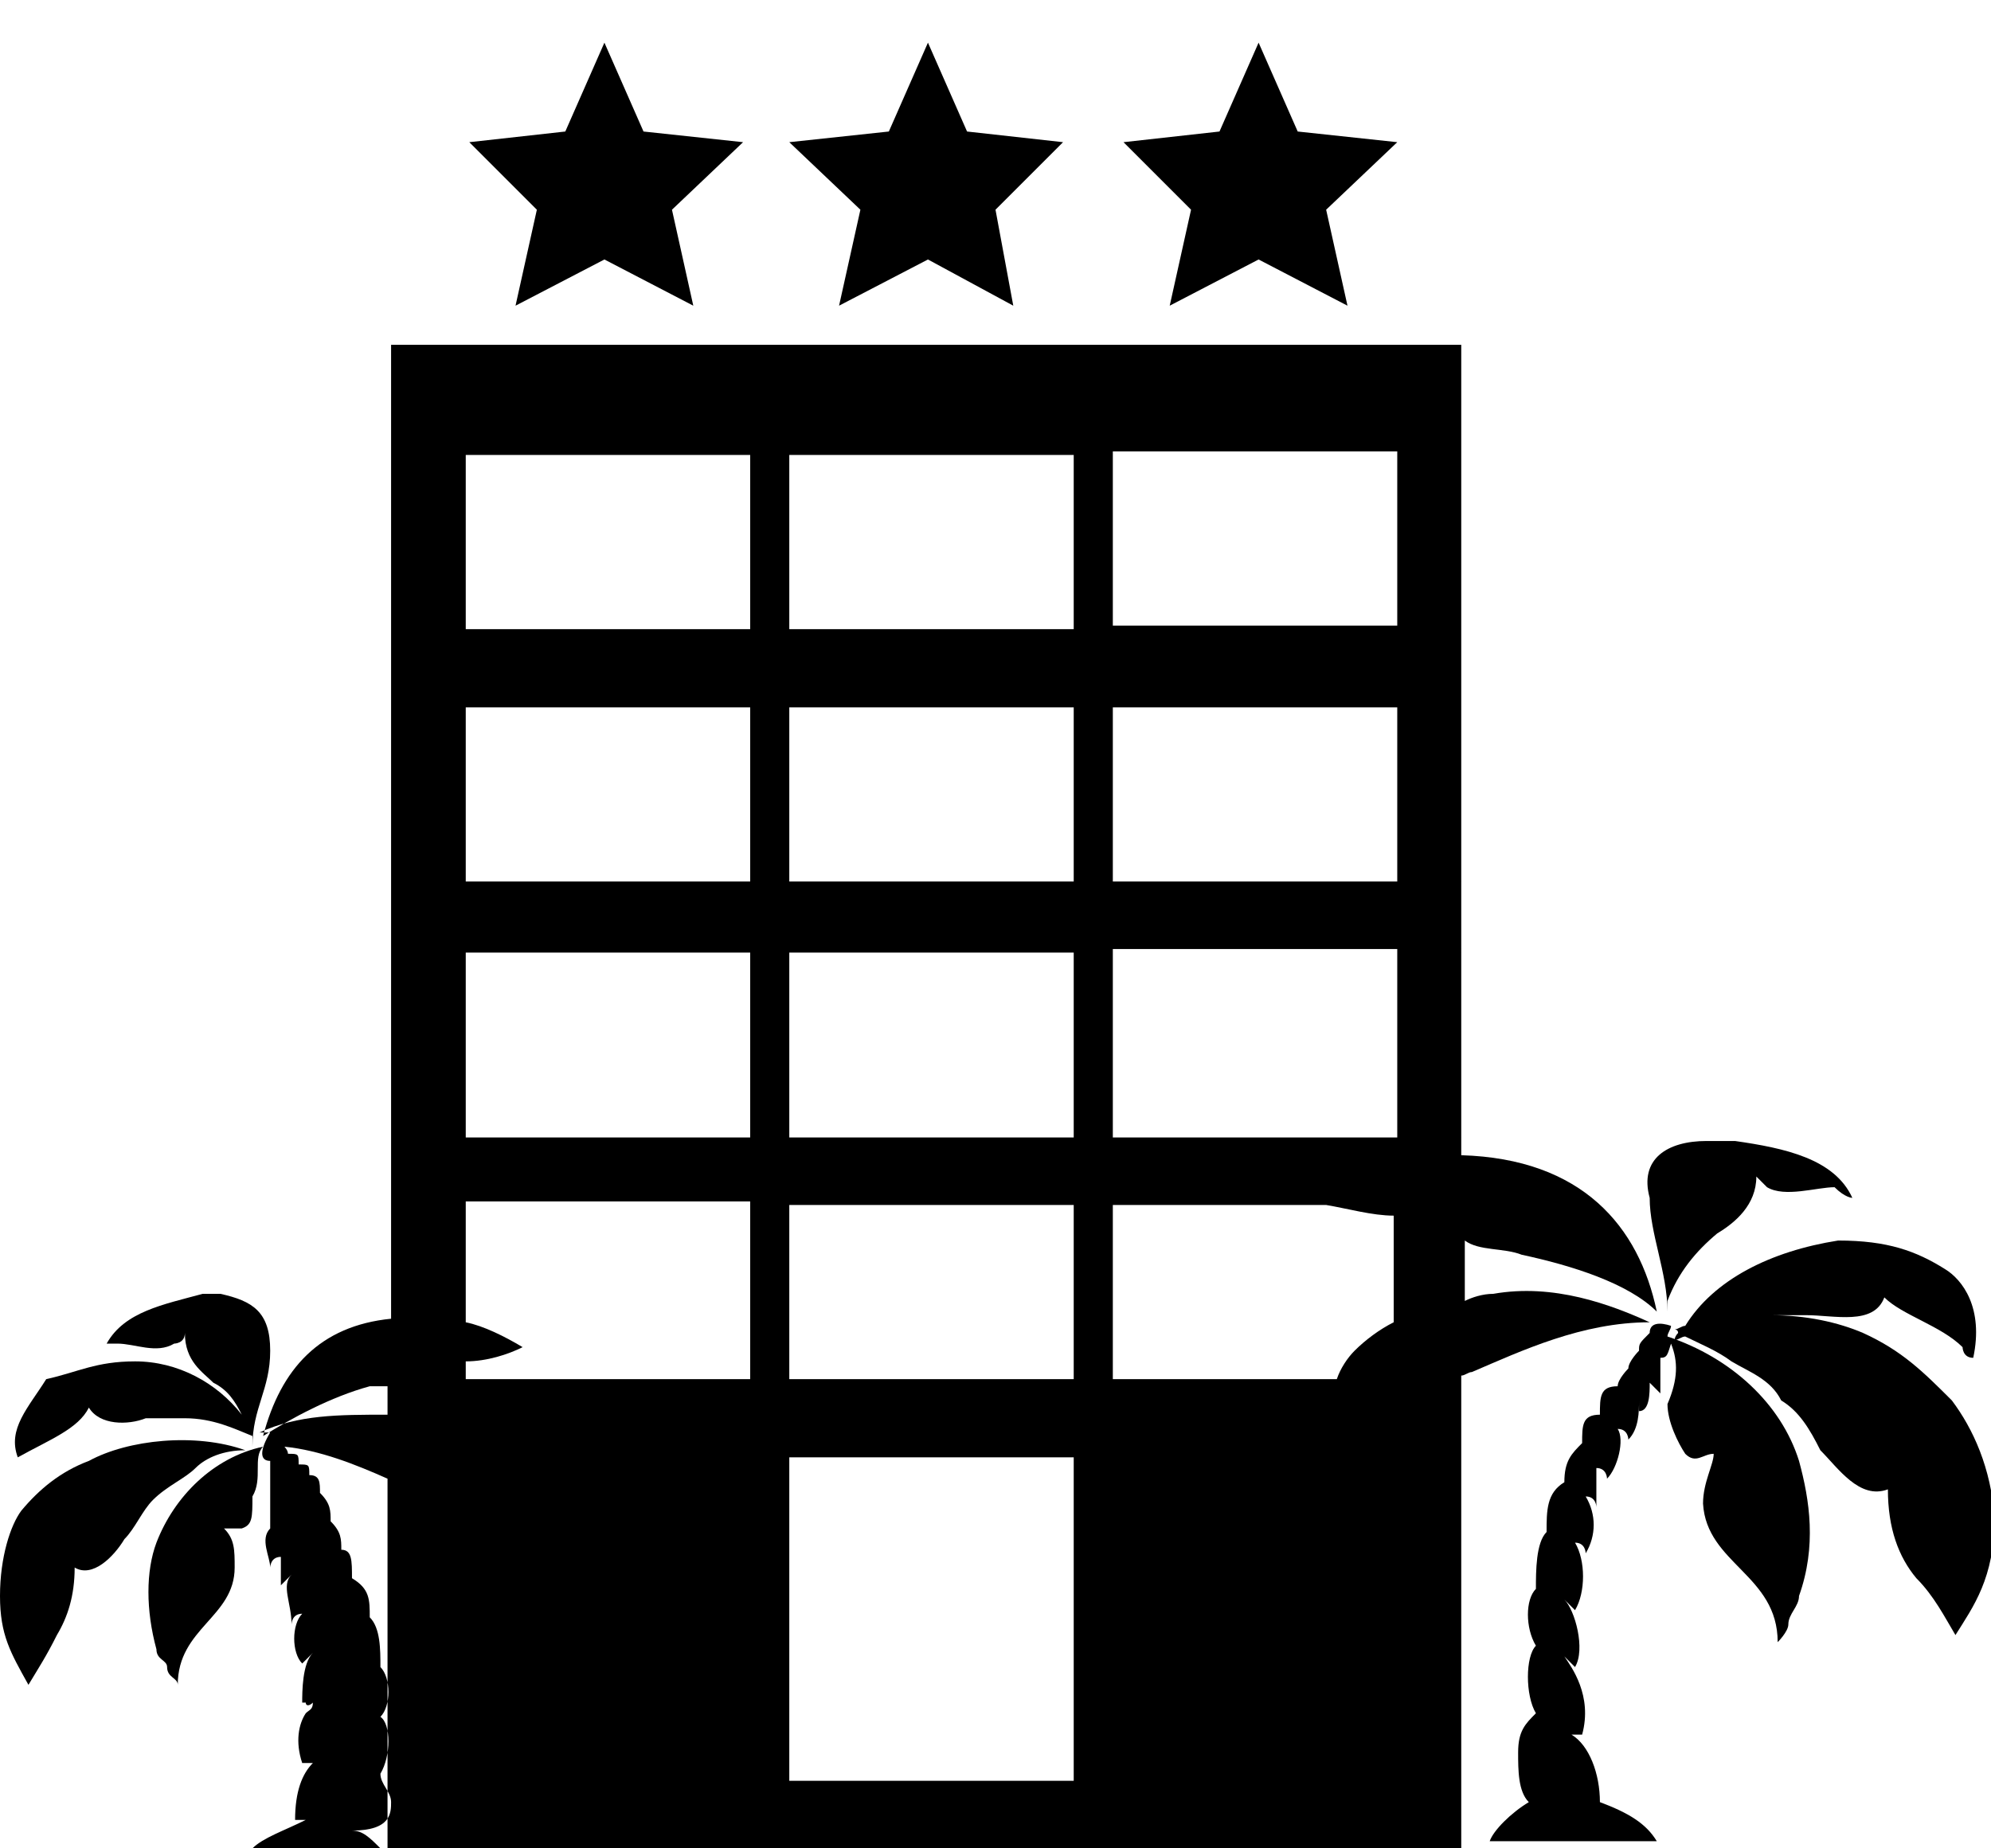 <?xml version="1.0" encoding="utf-8"?>
<!-- Generator: Adobe Illustrator 23.0.4, SVG Export Plug-In . SVG Version: 6.00 Build 0)  -->
<svg version="1.1" id="Layer_1" xmlns="http://www.w3.org/2000/svg" xmlns:xlink="http://www.w3.org/1999/xlink" x="0px" y="0px"
	 viewBox="0 0 56 52" style="enable-background:new 0 0 56 52;" xml:space="preserve">
<style type="text/css">
	.st0{fill-rule:evenodd;clip-rule:evenodd;}
</style>
<g>
	<polygon class="st0" points="23.6,8.6 26.1,7.3 28.5,8.6 28,5.9 29.9,4 27.2,3.7 26.1,1.2 25,3.7 22.2,4 24.2,5.9 	"/>
	<polygon class="st0" points="32.9,8.6 35.4,7.3 37.9,8.6 37.3,5.9 39.3,4 36.5,3.7 35.4,1.2 34.3,3.7 31.6,4 33.5,5.9 	"/>
	<polygon class="st0" points="14.5,8.6 17,7.3 19.5,8.6 18.9,5.9 20.9,4 18.1,3.7 17,1.2 15.9,3.7 13.2,4 15.1,5.9 	"/>
	<path class="st0" d="M46.9,36.9v-0.3c0.3-0.8,0.8-1.4,1.4-1.9c0.5-0.3,1.1-0.8,1.1-1.6l0.3,0.3c0.5,0.3,1.4,0,1.9,0
		c0.3,0.3,0.5,0.3,0.5,0.3c-0.5-1.1-1.9-1.4-3.3-1.6c-0.3,0-0.5,0-0.8,0c-1.1,0-1.9,0.5-1.6,1.6C46.4,34.7,46.9,35.8,46.9,36.9z"/>
	<path class="st0" d="M46.4,37.2c-1.1-0.5-2.7-1.1-4.4-0.8c-0.3,0-0.6,0.1-0.8,0.2v-1.7c0.4,0.3,1.1,0.2,1.6,0.4
		c1.4,0.3,3,0.8,3.8,1.6c-0.5-2.4-2.1-4.3-5.5-4.4V9.7H11v27.4c-2,0.2-3.1,1.4-3.6,3.3c0.8-0.5,1.9-1.1,3-1.4c0.2,0,0.4,0,0.5,0v0.8
		c-1.4,0-2.5,0-3.6,0.5c0.1,0,0.2,0,0.3,0c-0.3,0.5-0.3,0.8,0,0.8c0,0.3,0,0.3,0,0.5s0,0.3,0,0.3c0,0.2,0,0.4,0,0.5
		c0,0.1,0,0.2,0,0.3c0,0.1,0,0.2,0,0.3c-0.3,0.3,0,0.8,0,1.1c0,0,0-0.3,0.3-0.3c0,0.3,0,0.8,0,0.8s0,0,0.3-0.3c-0.3,0.3,0,0.8,0,1.4
		c0,0,0-0.3,0.3-0.3c-0.3,0.3-0.3,1.1,0,1.4c0,0,0,0,0.3-0.3c-0.3,0.3-0.3,1.1-0.3,1.4c0,0,0,0,0.1,0C8.6,48,8.7,48,8.8,47.9
		c0,0.2-0.1,0.2-0.2,0.3c-0.2,0.3-0.3,0.8-0.1,1.4h0.3c-0.3,0.3-0.5,0.8-0.5,1.6h0.3C8,51.5,7.4,51.7,7.1,52h3.6
		c-0.3-0.3-0.5-0.5-0.8-0.5c1.1,0,1.1-0.5,1.1-0.8c0-0.3-0.3-0.5-0.3-0.8c0.3-0.5,0.3-1.4,0-1.6c0.3-0.3,0.3-1.1,0-1.4
		c0-0.5,0-1.1-0.3-1.4c0-0.5,0-0.8-0.5-1.1c0-0.5,0-0.8-0.3-0.8c0-0.3,0-0.5-0.3-0.8c0-0.3,0-0.5-0.3-0.8c0-0.3,0-0.5-0.3-0.5
		c0-0.3,0-0.3-0.3-0.3c0-0.3,0-0.3-0.3-0.3c0-0.1-0.1-0.2-0.1-0.2c1,0.1,2,0.5,2.9,0.9v9.2V52h30.2V38.7c0.1,0,0.2-0.1,0.3-0.1
		C42.8,38,44.5,37.2,46.4,37.2z M31.3,12.7h8v4.9h-8V12.7z M31.3,19.9h8v4.9h-8V19.9z M31.3,26.7h8V32h-8V26.7z M21.1,38.8h-8v-0.5
		c0.6,0,1.2-0.2,1.6-0.4c-0.5-0.3-1.1-0.6-1.6-0.7v-3.4h8V38.8z M21.1,32h-8v-5.2h8V32z M21.1,24.8h-8v-4.9h8V24.8z M21.1,17.7h-8
		v-4.9h8V17.7z M30.2,50.1h-8V41h8V50.1z M30.2,38.8h-8v-4.9h8V38.8z M30.2,32h-8v-5.2h8V32z M30.2,24.8h-8v-4.9h8V24.8z M30.2,17.7
		h-8v-4.9h8V17.7z M31.3,33.9h6c0.6,0.1,1.3,0.3,1.9,0.3c0,0.4,0,1.7,0,3c-0.4,0.2-0.8,0.5-1.1,0.8c-0.2,0.2-0.4,0.5-0.5,0.8h-6.3
		V33.9z"/>
	<path class="st0" d="M54.9,39.4c-0.8-0.8-1.4-1.4-2.5-1.9c-0.7-0.3-1.6-0.5-2.6-0.5c0.3,0,0.6,0,1,0c0.8,0,1.9,0.3,2.2-0.5
		c0.5,0.5,1.6,0.8,2.2,1.4c0,0,0,0.3,0.3,0.3c0.3-1.4-0.3-2.2-0.8-2.5c-0.8-0.5-1.6-0.8-3-0.8c-1.9,0.3-3.5,1.1-4.3,2.4
		c-0.1,0-0.2,0.1-0.3,0.1c0,0,0.1,0,0.1,0.1c-0.1,0.1-0.1,0.2-0.1,0.2c0.1,0,0.2-0.1,0.3-0.1c0.4,0.2,0.9,0.4,1.3,0.7
		c0.5,0.3,1.1,0.5,1.4,1.1c0.5,0.3,0.8,0.8,1.1,1.4c0.5,0.5,1.1,1.4,1.9,1.1c0,1.1,0.3,1.9,0.8,2.5c0.5,0.5,0.8,1.1,1.1,1.6
		c0.5-0.8,1.1-1.6,1.1-3.3C56,41.3,55.5,40.2,54.9,39.4z"/>
	<path class="st0" d="M46.4,37.5c-0.3,0.3-0.3,0.3-0.3,0.5c0,0-0.3,0.3-0.3,0.5c0,0-0.3,0.3-0.3,0.5c-0.5,0-0.5,0.3-0.5,0.8
		c-0.5,0-0.5,0.3-0.5,0.8c-0.3,0.3-0.5,0.5-0.5,1.1c-0.5,0.3-0.5,0.8-0.5,1.4c-0.3,0.3-0.3,1.1-0.3,1.6c-0.3,0.3-0.3,1.1,0,1.6
		c-0.3,0.3-0.3,1.4,0,1.9c-0.3,0.3-0.5,0.5-0.5,1.1c0,0.5,0,1.1,0.3,1.4c-0.5,0.3-1,0.8-1.1,1.1h4.7c-0.3-0.5-0.8-0.8-1.6-1.1H45
		c0-0.8-0.3-1.6-0.8-1.9h0.3c0.3-1.1-0.3-1.9-0.5-2.2l0.3,0.3c0.3-0.5,0-1.6-0.3-1.9l0.3,0.3c0.3-0.5,0.3-1.4,0-1.9
		c0.3,0,0.3,0.3,0.3,0.3c0.3-0.5,0.3-1.1,0-1.6c0.3,0,0.3,0.3,0.3,0.3c0-0.3,0-0.8,0-1.1c0.3,0,0.3,0.3,0.3,0.3
		c0.3-0.3,0.5-1.1,0.3-1.4c0.3,0,0.3,0.3,0.3,0.3c0.3-0.3,0.3-0.8,0.3-1.1v0.3c0.3,0,0.3-0.5,0.3-0.8c0.3,0.3,0.3,0.3,0.3,0.3
		c0-0.3,0-0.3,0-0.5c0,0,0-0.3,0-0.5c0.2,0,0.2-0.1,0.3-0.4c0.2,0.5,0.2,1-0.1,1.7c0,0.5,0.3,1.1,0.5,1.4c0.3,0.3,0.5,0,0.8,0
		c0,0.3-0.3,0.8-0.3,1.4C48,44,50,44.3,50,46.2c0,0,0.3-0.3,0.3-0.5c0-0.3,0.3-0.5,0.3-0.8c0.5-1.4,0.3-2.7,0-3.8
		c-0.5-1.6-1.9-2.9-3.7-3.5c0-0.1,0.1-0.2,0.1-0.3C46.7,37.2,46.4,37.2,46.4,37.5z"/>
	<path class="st0" d="M2.5,39.6c0.3,0.5,1.1,0.5,1.6,0.3c0.3,0,0.8,0,1.1,0c0.8,0,1.4,0.3,1.9,0.5c0,0,0,0,0,0.3
		c0-1.1,0.5-1.6,0.5-2.7s-0.5-1.4-1.4-1.6c-0.3,0-0.3,0-0.5,0c-1.1,0.3-2.2,0.5-2.7,1.4h0.3c0.5,0,1.1,0.3,1.6,0c0,0,0.3,0,0.3-0.3
		c0,0.8,0.5,1.1,0.8,1.4c0.4,0.2,0.6,0.5,0.8,0.9c-0.7-0.9-1.8-1.5-3-1.5c-1.1,0-1.6,0.3-2.5,0.5c-0.5,0.8-1.1,1.4-0.8,2.2
		C1.4,40.5,2.2,40.2,2.5,39.6z"/>
	<path class="st0" d="M5.5,41.3c0.3-0.3,0.8-0.5,1.4-0.5c-1.4-0.5-3.3-0.3-4.4,0.3c-0.8,0.3-1.4,0.8-1.9,1.4C0.3,42.9,0,43.8,0,44.9
		c0,1.1,0.3,1.6,0.8,2.5c0.3-0.5,0.5-0.8,0.8-1.4c0.3-0.5,0.5-1.1,0.5-1.9c0.5,0.3,1.1-0.3,1.4-0.8c0.3-0.3,0.5-0.8,0.8-1.1
		C4.7,41.8,5.2,41.6,5.5,41.3z"/>
	<path class="st0" d="M7.1,42.1c0.3-0.5,0-1.1,0.3-1.4c-1.4,0.3-2.5,1.4-3,2.7c-0.3,0.8-0.3,1.9,0,3c0,0.3,0.3,0.3,0.3,0.5
		c0,0.3,0.3,0.3,0.3,0.5c0-1.6,1.6-1.9,1.6-3.3c0-0.5,0-0.8-0.3-1.1c0.3,0,0.5,0,0.5,0C7.1,42.9,7.1,42.7,7.1,42.1z"/>
</g>
</svg>
